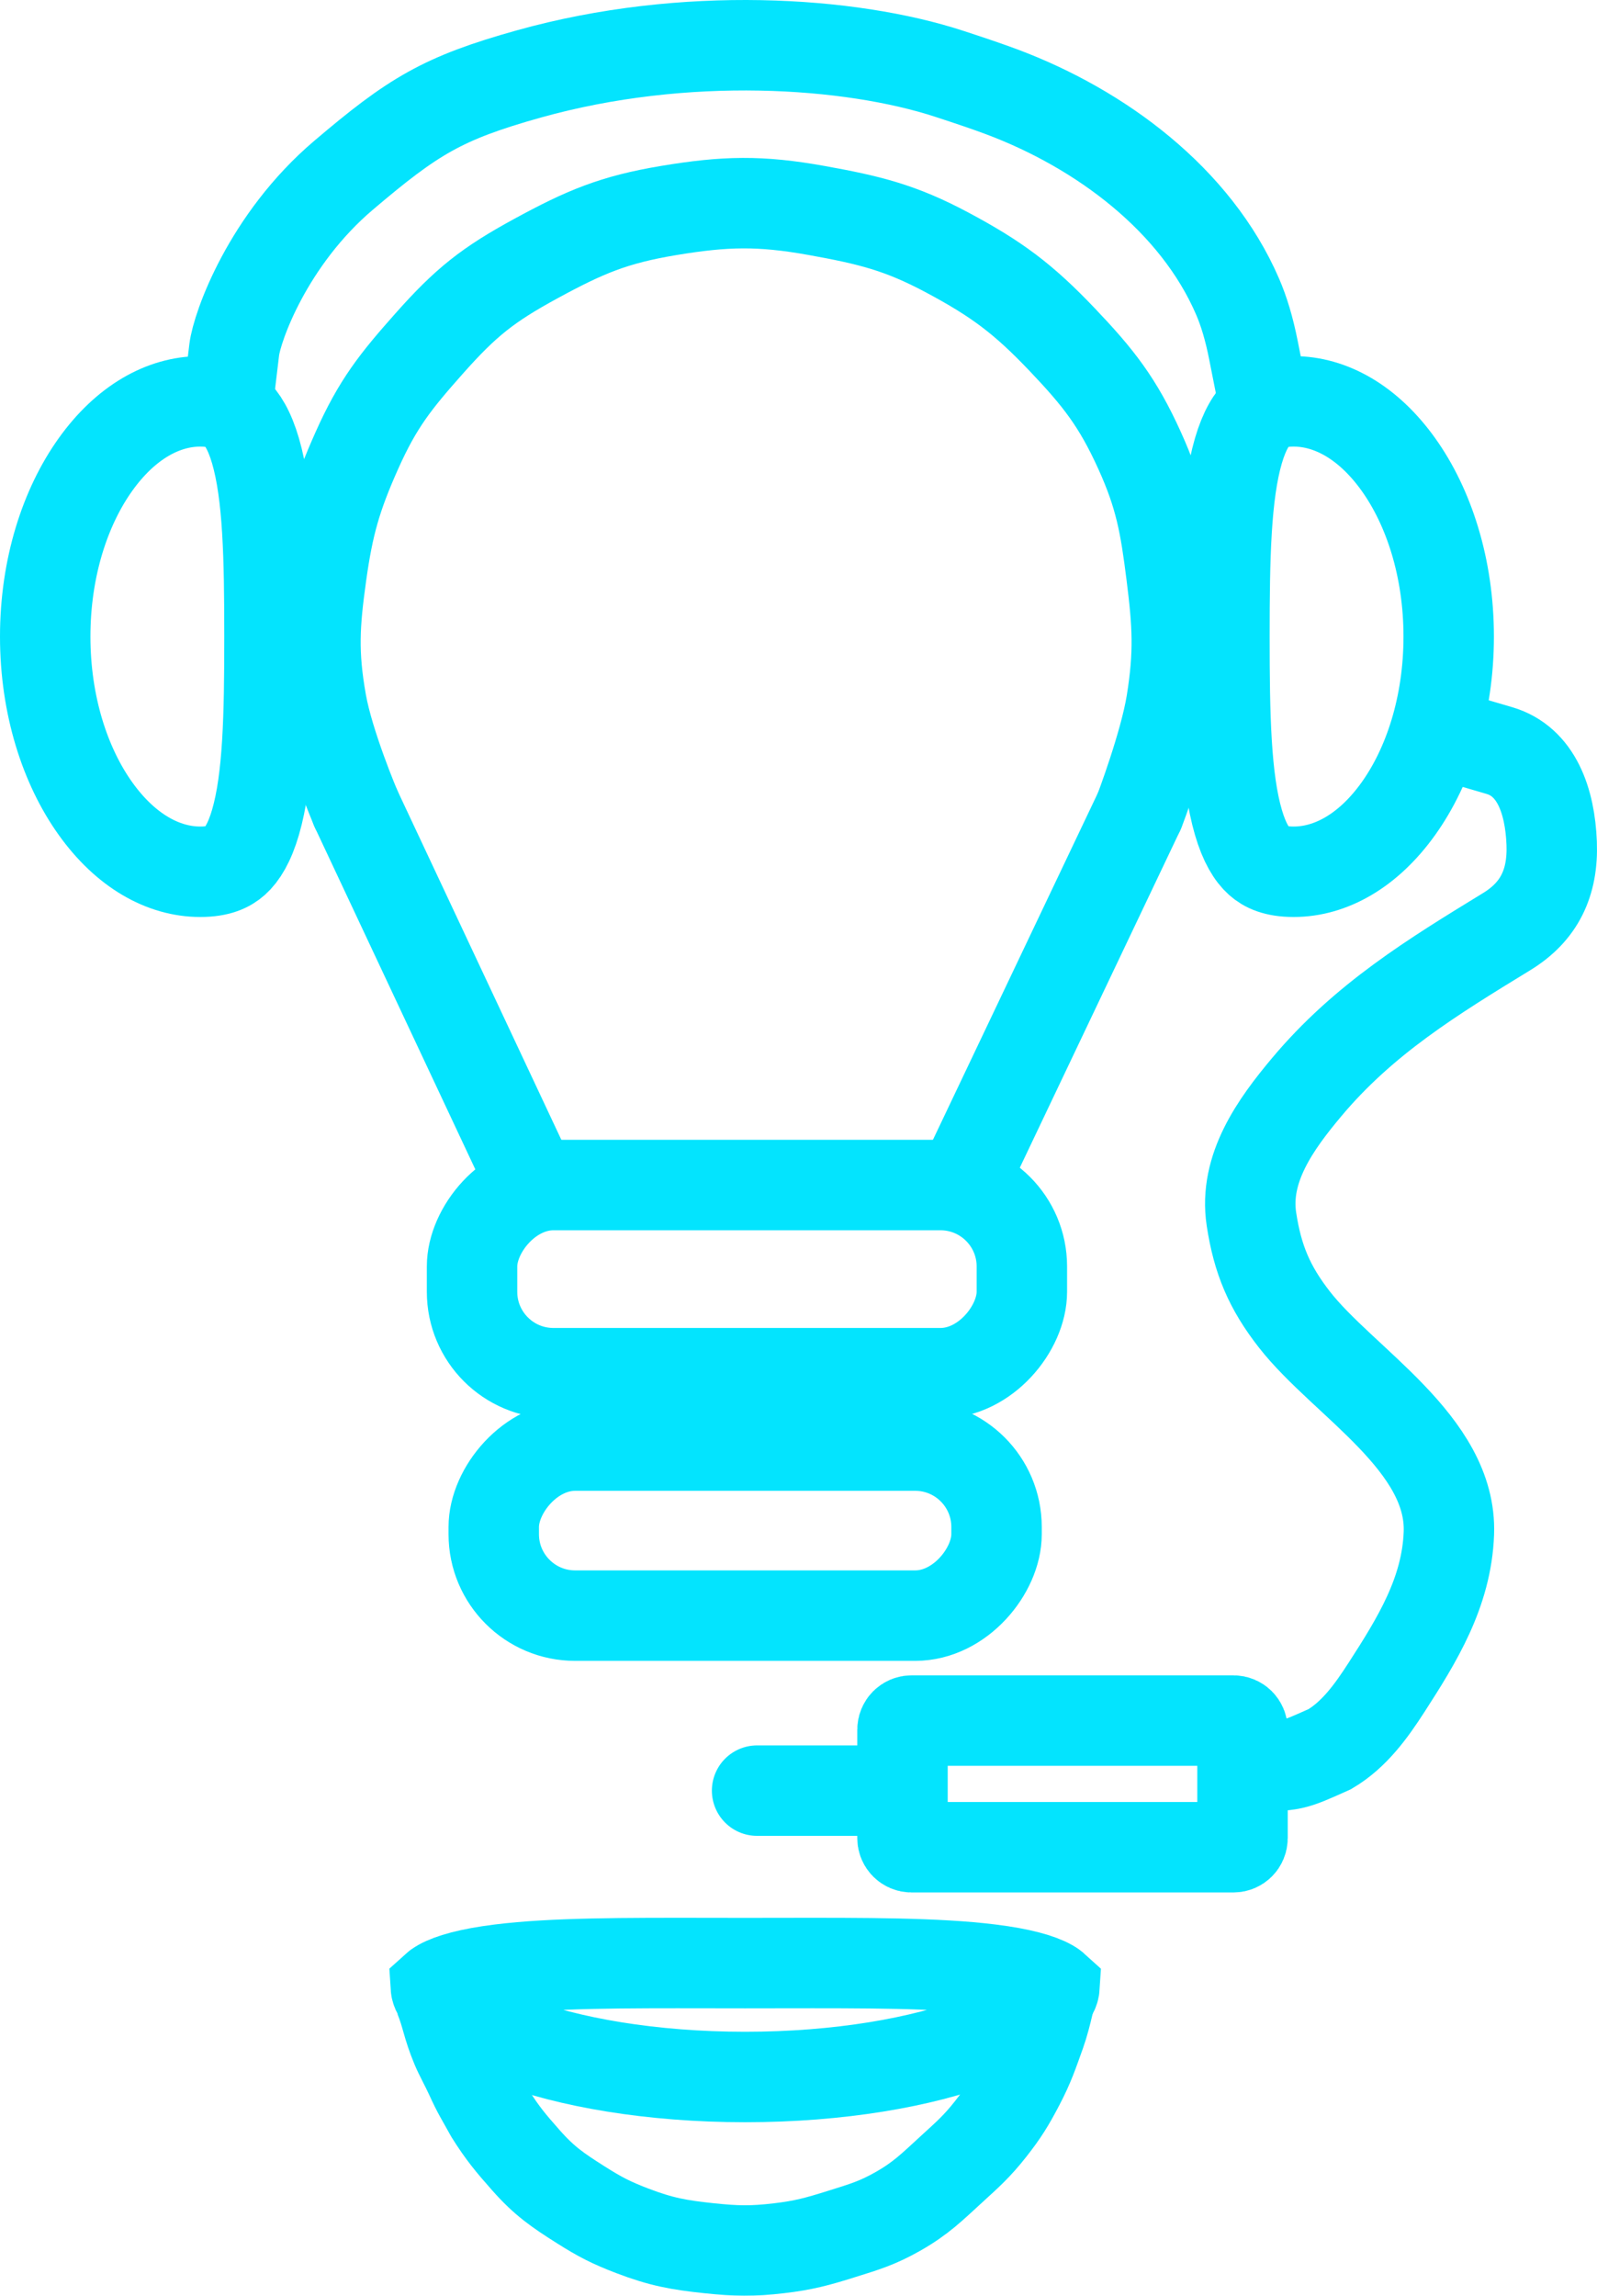 <svg width="883" height="1269" viewBox="0 0 883 1269" fill="none" xmlns="http://www.w3.org/2000/svg">
<g filter="url(#filter0_b_258_45)">
<g filter="url(#filter1_b_258_45)">
<rect x="-25" y="25" width="278" height="94" rx="45" transform="matrix(-1 0 0 1 526 774)" stroke="#03E4FE" stroke-width="50"/>
</g>
<g filter="url(#filter2_b_258_45)">
<path d="M531.73 654.767L629.396 449.467" stroke="#03E4FE" stroke-width="50" stroke-linecap="round"/>
</g>
<g filter="url(#filter3_b_258_45)">
<path d="M294.384 654.767L196.717 446.748" stroke="#03E4FE" stroke-width="50" stroke-linecap="round"/>
</g>
<g filter="url(#filter4_b_258_45)">
<path d="M630.064 448.114C630.064 448.114 643.944 411.587 647.698 388.291C652.091 361.034 651.154 344.983 647.698 317.592C644.232 290.123 641.495 274.138 630.064 248.932C618.023 222.381 607.419 208.853 587.335 187.75C565.799 165.12 551.12 154.184 523.581 139.484C497.774 125.709 480.462 121.563 451.687 116.371C420.406 110.727 400.973 111.139 369.62 116.371C339.298 121.431 323.387 128.186 296.37 142.883C269.685 157.401 257.554 167.06 237.364 189.79C218.6 210.912 208.882 223.121 197.348 248.932C185.97 274.391 181.537 289.964 177.679 317.592C173.86 344.935 172.841 361.11 177.679 388.291C181.856 411.763 196.669 446.618 196.669 446.618" stroke="#03E4FE" stroke-width="50" stroke-linecap="round"/>
</g>
<g filter="url(#filter5_b_258_45)">
<rect x="-25" y="25" width="304" height="104" rx="45" transform="matrix(-1 0 0 1 540 630)" stroke="#03E4FE" stroke-width="50"/>
</g>
<g filter="url(#filter6_b_258_45)">
<path d="M581.626 1098.57C581.626 1098.57 578.846 1113.63 575.215 1123.79C571.198 1135.02 569.073 1141.46 563.559 1152C558.26 1162.14 554.854 1167.67 547.823 1176.62C540.329 1186.15 535.167 1190.69 526.259 1198.83C515.331 1208.82 509.328 1214.97 496.536 1222.25C484.993 1228.81 477.68 1230.9 465.065 1234.85C451.91 1238.98 444.342 1241.06 430.679 1242.66C415.754 1244.41 407.159 1244.22 392.214 1242.66C375.292 1240.89 365.621 1239.13 349.669 1233.05C338.023 1228.61 331.69 1225.34 321.112 1218.64C308.273 1210.51 300.954 1205.51 290.806 1194.03C282.431 1184.56 277.85 1179.13 270.99 1168.21C265.745 1158.61 264.579 1157.41 259.917 1147.2C257.492 1141.89 254.089 1135.79 252.341 1131.59C247.095 1118.98 247.215 1114.51 243.016 1103.97" stroke="#03E4FE" stroke-width="50" stroke-linejoin="round"/>
</g>
<g filter="url(#filter7_b_258_45)">
<path d="M243.565 1096.8C242.165 1097.58 241.393 1098.19 241.007 1098.54C241.076 1099.61 241.79 1103.11 248.133 1108.82C254.957 1114.97 266.237 1121.65 282.307 1127.77C314.272 1139.95 360.119 1148 412 1148C463.881 1148 509.728 1139.95 541.693 1127.77C557.763 1121.65 569.043 1114.97 575.867 1108.82C582.21 1103.11 582.924 1099.61 582.993 1098.54C582.607 1098.19 581.835 1097.58 580.435 1096.8C574.835 1093.68 564.401 1090.64 547.503 1088.54C518.228 1084.89 478.766 1084.95 432.408 1085.02C425.744 1085.04 418.939 1085.05 412 1085.05C405.061 1085.05 398.256 1085.04 391.592 1085.02C345.234 1084.95 305.772 1084.89 276.497 1088.54C259.599 1090.64 249.165 1093.68 243.565 1096.8Z" stroke="#03E4FE" stroke-width="50"/>
</g>
<g filter="url(#filter8_b_258_45)">
<path d="M494.671 989.722H418.603" stroke="#03E4FE" stroke-width="50" stroke-linecap="round" stroke-linejoin="round"/>
</g>
<g filter="url(#filter9_b_258_45)">
<path d="M499 1016V956C499 953.239 501.239 951 504 951H682C684.761 951 687 953.239 687 956V1016C687 1018.76 684.761 1021 682 1021H504C501.239 1021 499 1018.76 499 1016Z" stroke="#03E4FE" stroke-width="50" stroke-linecap="square" stroke-linejoin="round"/>
</g>
<g filter="url(#filter10_b_258_45)">
<path d="M692.5 976.343C715.109 975.852 714 976.343 735.288 966.779C748.815 958.751 758.106 945.845 766.582 932.711C783.536 906.438 799.885 880.17 801.103 847.466C802.951 797.833 742.754 763.935 715.782 729.458C701.925 711.746 695.311 696.174 691.926 673.789C687.675 645.687 705.426 621.248 722.377 601.012C754.042 563.211 792.25 539.89 833.098 514.898C850.978 503.959 858.791 488.104 857.937 466.042C857.035 442.759 849.5 420.843 829 414.843" stroke="#03E4FE" stroke-width="50" stroke-linecap="square"/>
</g>
<g filter="url(#filter11_b_258_45)">
<path d="M801 351.843C801 390.035 789.903 423.567 773.226 446.913C756.515 470.306 735.681 481.843 715.273 481.843C705.086 481.843 699.725 479.123 696.223 476.001C692.191 472.406 688.053 465.936 684.706 454.45C677.734 430.527 677 395.704 677 351.843C677 307.983 677.734 273.16 684.706 249.236C688.053 237.75 692.191 231.28 696.223 227.685C699.725 224.564 705.086 221.843 715.273 221.843C735.681 221.843 756.515 233.381 773.226 256.774C789.903 280.119 801 313.652 801 351.843Z" stroke="#03E4FE" stroke-width="50"/>
</g>
<g filter="url(#filter12_b_258_45)">
<path d="M25 351.843C25 390.035 36.096 423.567 52.774 446.913C69.485 470.306 90.319 481.843 110.727 481.843C120.914 481.843 126.275 479.123 129.777 476.001C133.809 472.406 137.947 465.936 141.294 454.45C148.266 430.527 149 395.704 149 351.843C149 307.983 148.266 273.16 141.294 249.236C137.947 237.75 133.809 231.28 129.777 227.685C126.275 224.564 120.914 221.843 110.727 221.843C90.319 221.843 69.485 233.381 52.774 256.774C36.096 280.119 25 313.652 25 351.843Z" stroke="#03E4FE" stroke-width="50"/>
</g>
<g filter="url(#filter13_b_258_45)">
<path d="M129.5 193.343C131 180.843 147.987 132.514 190 96.843C228.372 64.263 244.553 54.239 292.5 40.843C378.529 16.809 470 22.843 525 40.843C536.975 44.763 546.272 47.9 553.995 50.796C608.647 71.295 661.107 110.328 684.267 163.907C687.738 171.939 690.646 181.459 693 193.343" stroke="#03E4FE" stroke-width="50" stroke-linecap="square" stroke-linejoin="round"/>
</g>
</g>
<defs>
<filter id="filter0_b_258_45" x="-20" y="-20" width="923" height="1308.9" filterUnits="userSpaceOnUse" color-interpolation-filters="sRGB">
<feFlood flood-opacity="0" result="BackgroundImageFix"/>
<feGaussianBlur in="BackgroundImageFix" stdDeviation="10"/>
<feComposite in2="SourceAlpha" operator="in" result="effect1_backgroundBlur_258_45"/>
<feBlend mode="normal" in="SourceGraphic" in2="effect1_backgroundBlur_258_45" result="shape"/>
</filter>
<filter id="filter1_b_258_45" x="223" y="749" width="378" height="194" filterUnits="userSpaceOnUse" color-interpolation-filters="sRGB">
<feFlood flood-opacity="0" result="BackgroundImageFix"/>
<feGaussianBlur in="BackgroundImageFix" stdDeviation="12.5"/>
<feComposite in2="SourceAlpha" operator="in" result="effect1_backgroundBlur_258_45"/>
<feBlend mode="normal" in="SourceGraphic" in2="effect1_backgroundBlur_258_45" result="shape"/>
</filter>
<filter id="filter2_b_258_45" x="481.724" y="399.461" width="197.678" height="305.312" filterUnits="userSpaceOnUse" color-interpolation-filters="sRGB">
<feFlood flood-opacity="0" result="BackgroundImageFix"/>
<feGaussianBlur in="BackgroundImageFix" stdDeviation="12.5"/>
<feComposite in2="SourceAlpha" operator="in" result="effect1_backgroundBlur_258_45"/>
<feBlend mode="normal" in="SourceGraphic" in2="effect1_backgroundBlur_258_45" result="shape"/>
</filter>
<filter id="filter3_b_258_45" x="146.711" y="396.742" width="197.678" height="308.031" filterUnits="userSpaceOnUse" color-interpolation-filters="sRGB">
<feFlood flood-opacity="0" result="BackgroundImageFix"/>
<feGaussianBlur in="BackgroundImageFix" stdDeviation="12.5"/>
<feComposite in2="SourceAlpha" operator="in" result="effect1_backgroundBlur_258_45"/>
<feBlend mode="normal" in="SourceGraphic" in2="effect1_backgroundBlur_258_45" result="shape"/>
</filter>
<filter id="filter4_b_258_45" x="124.421" y="62.291" width="576.23" height="435.83" filterUnits="userSpaceOnUse" color-interpolation-filters="sRGB">
<feFlood flood-opacity="0" result="BackgroundImageFix"/>
<feGaussianBlur in="BackgroundImageFix" stdDeviation="12.5"/>
<feComposite in2="SourceAlpha" operator="in" result="effect1_backgroundBlur_258_45"/>
<feBlend mode="normal" in="SourceGraphic" in2="effect1_backgroundBlur_258_45" result="shape"/>
</filter>
<filter id="filter5_b_258_45" x="211" y="605" width="404" height="204" filterUnits="userSpaceOnUse" color-interpolation-filters="sRGB">
<feFlood flood-opacity="0" result="BackgroundImageFix"/>
<feGaussianBlur in="BackgroundImageFix" stdDeviation="12.5"/>
<feComposite in2="SourceAlpha" operator="in" result="effect1_backgroundBlur_258_45"/>
<feBlend mode="normal" in="SourceGraphic" in2="effect1_backgroundBlur_258_45" result="shape"/>
</filter>
<filter id="filter6_b_258_45" x="194.792" y="1069.02" width="436.418" height="224.88" filterUnits="userSpaceOnUse" color-interpolation-filters="sRGB">
<feFlood flood-opacity="0" result="BackgroundImageFix"/>
<feGaussianBlur in="BackgroundImageFix" stdDeviation="12.5"/>
<feComposite in2="SourceAlpha" operator="in" result="effect1_backgroundBlur_258_45"/>
<feBlend mode="normal" in="SourceGraphic" in2="effect1_backgroundBlur_258_45" result="shape"/>
</filter>
<filter id="filter7_b_258_45" x="191" y="1035" width="442" height="163" filterUnits="userSpaceOnUse" color-interpolation-filters="sRGB">
<feFlood flood-opacity="0" result="BackgroundImageFix"/>
<feGaussianBlur in="BackgroundImageFix" stdDeviation="12.5"/>
<feComposite in2="SourceAlpha" operator="in" result="effect1_backgroundBlur_258_45"/>
<feBlend mode="normal" in="SourceGraphic" in2="effect1_backgroundBlur_258_45" result="shape"/>
</filter>
<filter id="filter8_b_258_45" x="368.603" y="939.722" width="176.068" height="100" filterUnits="userSpaceOnUse" color-interpolation-filters="sRGB">
<feFlood flood-opacity="0" result="BackgroundImageFix"/>
<feGaussianBlur in="BackgroundImageFix" stdDeviation="12.5"/>
<feComposite in2="SourceAlpha" operator="in" result="effect1_backgroundBlur_258_45"/>
<feBlend mode="normal" in="SourceGraphic" in2="effect1_backgroundBlur_258_45" result="shape"/>
</filter>
<filter id="filter9_b_258_45" x="449" y="901" width="288" height="170" filterUnits="userSpaceOnUse" color-interpolation-filters="sRGB">
<feFlood flood-opacity="0" result="BackgroundImageFix"/>
<feGaussianBlur in="BackgroundImageFix" stdDeviation="12.5"/>
<feComposite in2="SourceAlpha" operator="in" result="effect1_backgroundBlur_258_45"/>
<feBlend mode="normal" in="SourceGraphic" in2="effect1_backgroundBlur_258_45" result="shape"/>
</filter>
<filter id="filter10_b_258_45" x="641.286" y="358.827" width="266.714" height="668.054" filterUnits="userSpaceOnUse" color-interpolation-filters="sRGB">
<feFlood flood-opacity="0" result="BackgroundImageFix"/>
<feGaussianBlur in="BackgroundImageFix" stdDeviation="12.5"/>
<feComposite in2="SourceAlpha" operator="in" result="effect1_backgroundBlur_258_45"/>
<feBlend mode="normal" in="SourceGraphic" in2="effect1_backgroundBlur_258_45" result="shape"/>
</filter>
<filter id="filter11_b_258_45" x="627" y="171.843" width="224" height="360" filterUnits="userSpaceOnUse" color-interpolation-filters="sRGB">
<feFlood flood-opacity="0" result="BackgroundImageFix"/>
<feGaussianBlur in="BackgroundImageFix" stdDeviation="12.5"/>
<feComposite in2="SourceAlpha" operator="in" result="effect1_backgroundBlur_258_45"/>
<feBlend mode="normal" in="SourceGraphic" in2="effect1_backgroundBlur_258_45" result="shape"/>
</filter>
<filter id="filter12_b_258_45" x="-25" y="171.843" width="224" height="360" filterUnits="userSpaceOnUse" color-interpolation-filters="sRGB">
<feFlood flood-opacity="0" result="BackgroundImageFix"/>
<feGaussianBlur in="BackgroundImageFix" stdDeviation="12.5"/>
<feComposite in2="SourceAlpha" operator="in" result="effect1_backgroundBlur_258_45"/>
<feBlend mode="normal" in="SourceGraphic" in2="effect1_backgroundBlur_258_45" result="shape"/>
</filter>
<filter id="filter13_b_258_45" x="76.699" y="-25" width="670.683" height="272.725" filterUnits="userSpaceOnUse" color-interpolation-filters="sRGB">
<feFlood flood-opacity="0" result="BackgroundImageFix"/>
<feGaussianBlur in="BackgroundImageFix" stdDeviation="12.5"/>
<feComposite in2="SourceAlpha" operator="in" result="effect1_backgroundBlur_258_45"/>
<feBlend mode="normal" in="SourceGraphic" in2="effect1_backgroundBlur_258_45" result="shape"/>
</filter>
</defs>
</svg>
